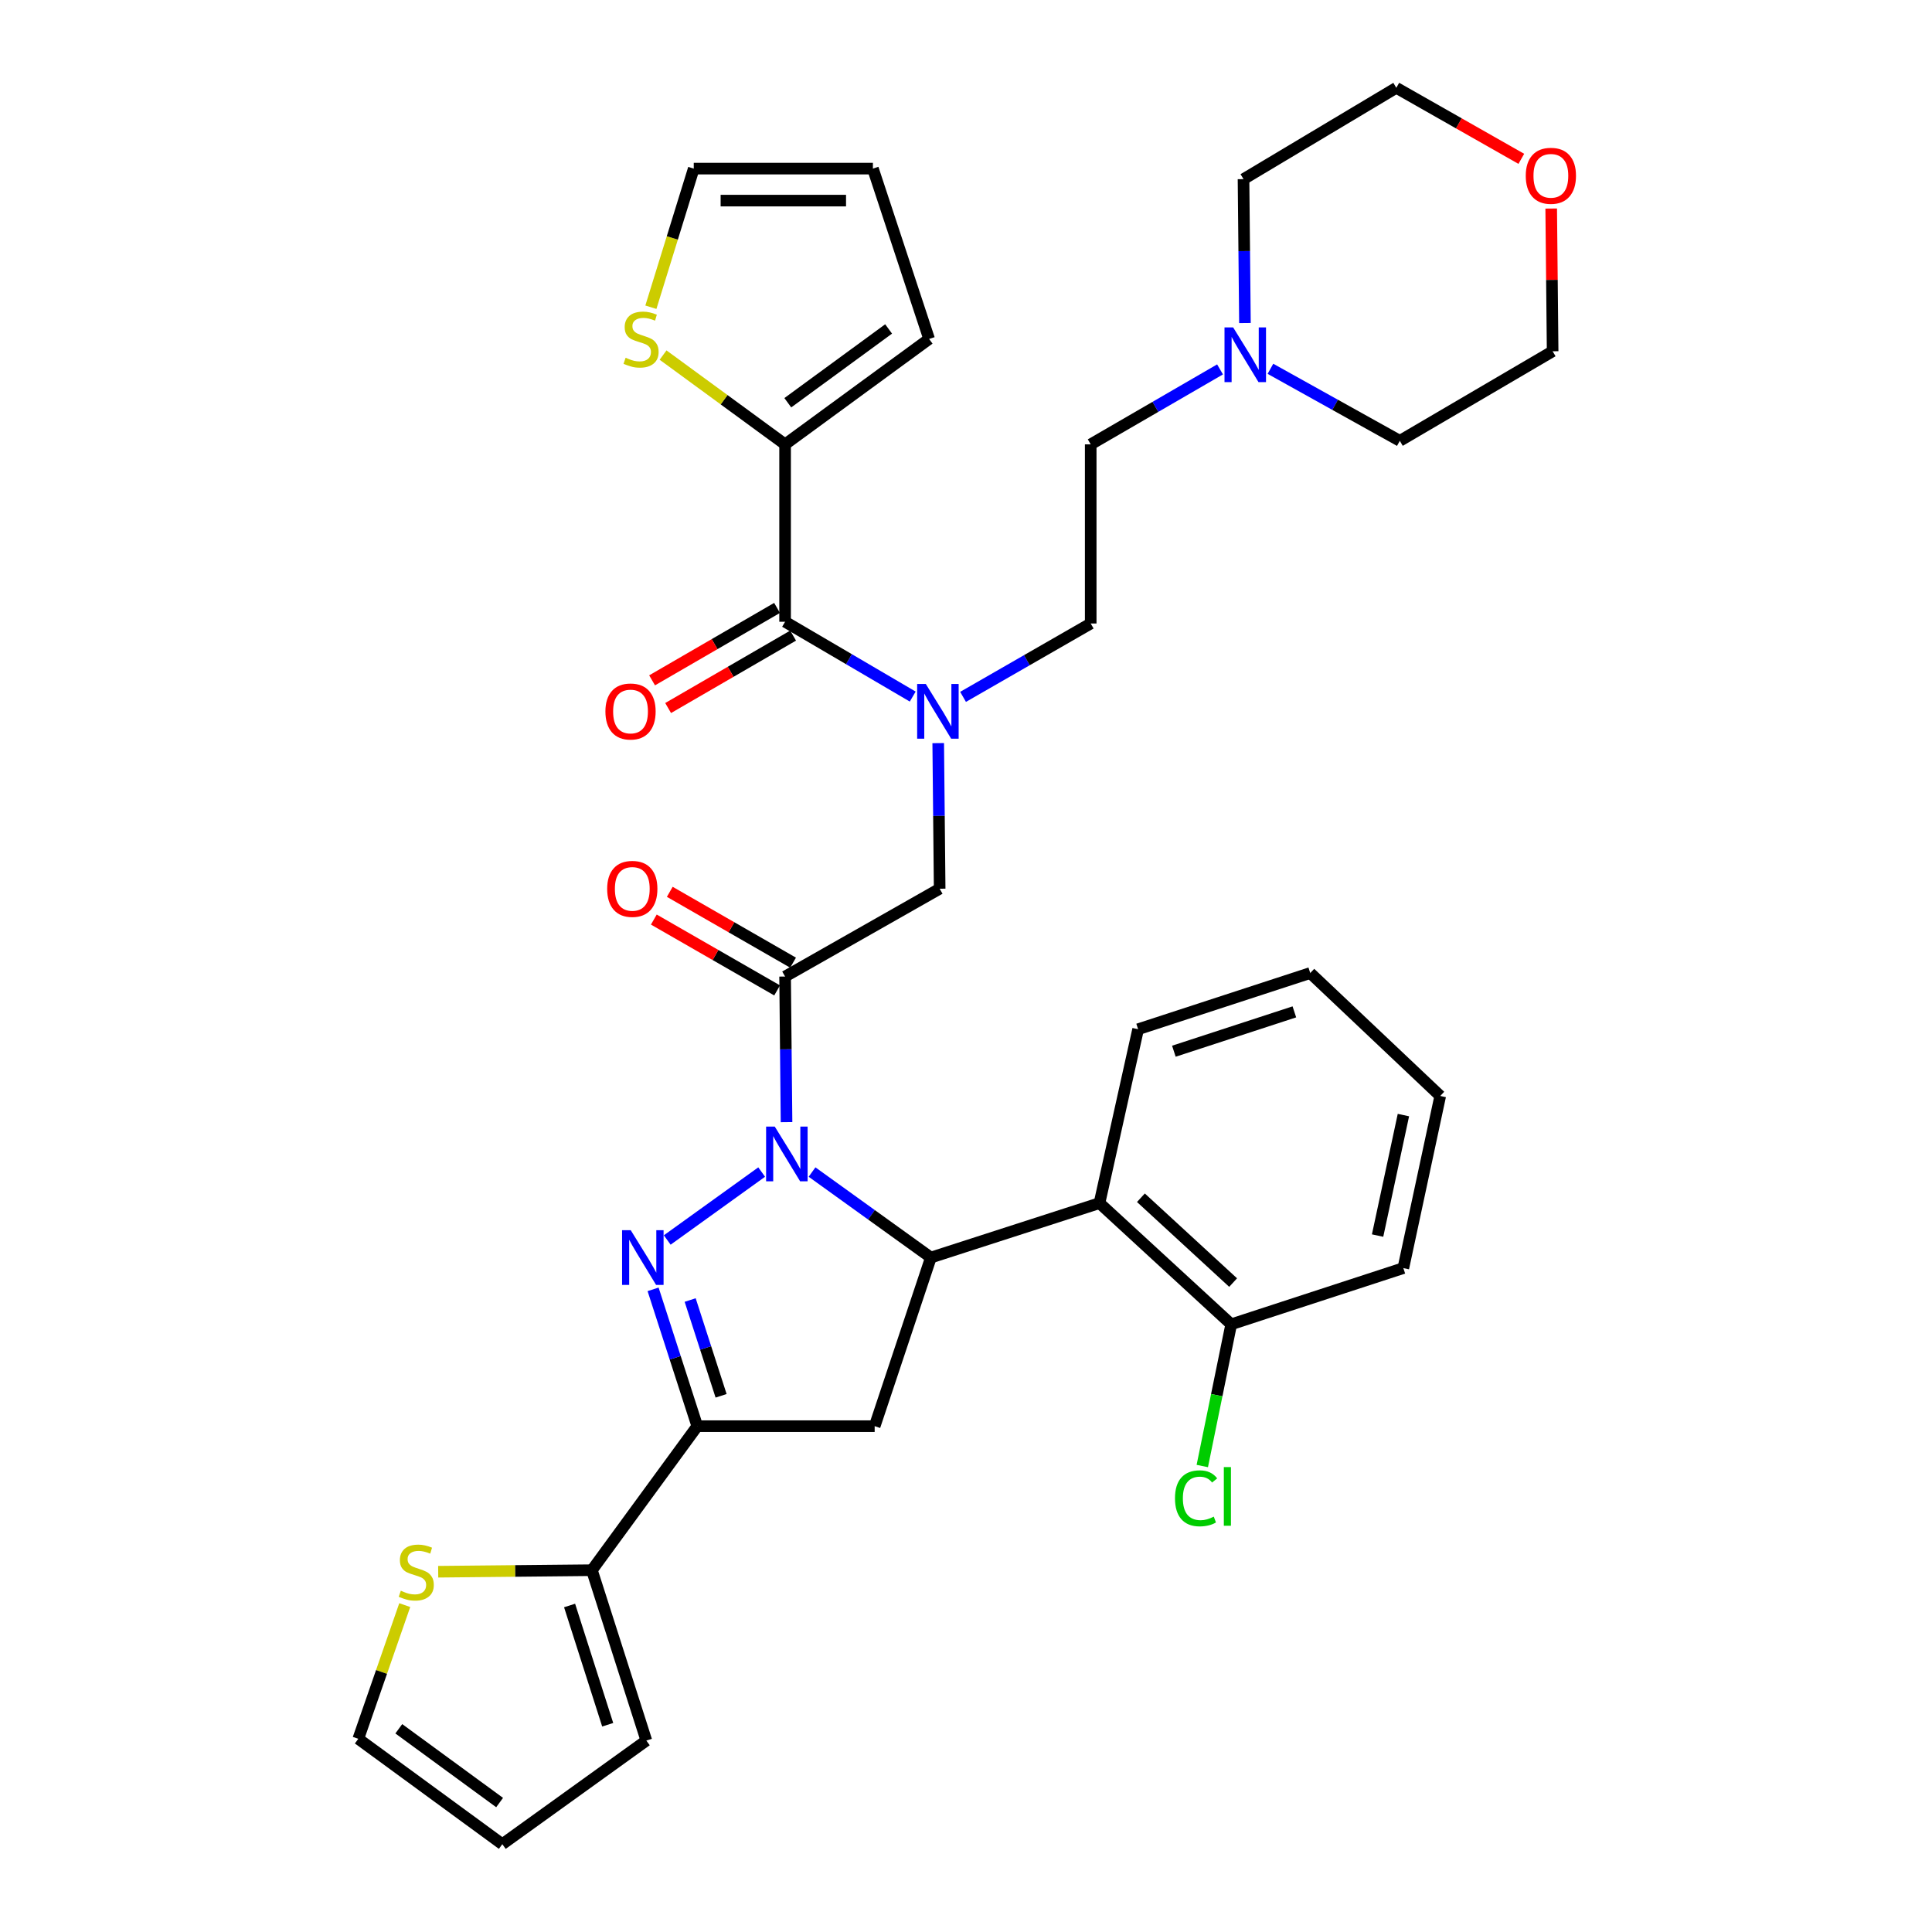 <?xml version='1.0' encoding='iso-8859-1'?>
<svg version='1.1' baseProfile='full'
              xmlns='http://www.w3.org/2000/svg'
                      xmlns:rdkit='http://www.rdkit.org/xml'
                      xmlns:xlink='http://www.w3.org/1999/xlink'
                  xml:space='preserve'
width='1000px' height='1000px' viewBox='0 0 1000 1000'>
<!-- END OF HEADER -->
<rect style='opacity:1.0;fill:#FFFFFF;stroke:none' width='1000' height='1000' x='0' y='0'> </rect>
<path class='bond-0' d='M 498.476,360.7 L 531.512,341.711' style='fill:none;fill-rule:evenodd;stroke:#0000FF;stroke-width:6px;stroke-linecap:butt;stroke-linejoin:miter;stroke-opacity:1' />
<path class='bond-0' d='M 531.512,341.711 L 564.549,322.722' style='fill:none;fill-rule:evenodd;stroke:#000000;stroke-width:6px;stroke-linecap:butt;stroke-linejoin:miter;stroke-opacity:1' />
<path class='bond-1' d='M 485.619,384.64 L 485.993,422.321' style='fill:none;fill-rule:evenodd;stroke:#0000FF;stroke-width:6px;stroke-linecap:butt;stroke-linejoin:miter;stroke-opacity:1' />
<path class='bond-1' d='M 485.993,422.321 L 486.367,460.003' style='fill:none;fill-rule:evenodd;stroke:#000000;stroke-width:6px;stroke-linecap:butt;stroke-linejoin:miter;stroke-opacity:1' />
<path class='bond-2' d='M 472.424,360.545 L 439.393,341.183' style='fill:none;fill-rule:evenodd;stroke:#0000FF;stroke-width:6px;stroke-linecap:butt;stroke-linejoin:miter;stroke-opacity:1' />
<path class='bond-2' d='M 439.393,341.183 L 406.363,321.82' style='fill:none;fill-rule:evenodd;stroke:#000000;stroke-width:6px;stroke-linecap:butt;stroke-linejoin:miter;stroke-opacity:1' />
<path class='bond-3' d='M 406.363,230.002 L 374.784,206.892' style='fill:none;fill-rule:evenodd;stroke:#000000;stroke-width:6px;stroke-linecap:butt;stroke-linejoin:miter;stroke-opacity:1' />
<path class='bond-3' d='M 374.784,206.892 L 343.204,183.783' style='fill:none;fill-rule:evenodd;stroke:#CCCC00;stroke-width:6px;stroke-linecap:butt;stroke-linejoin:miter;stroke-opacity:1' />
<path class='bond-4' d='M 406.363,230.002 L 480.91,175.448' style='fill:none;fill-rule:evenodd;stroke:#000000;stroke-width:6px;stroke-linecap:butt;stroke-linejoin:miter;stroke-opacity:1' />
<path class='bond-4' d='M 407.764,208.453 L 459.947,170.266' style='fill:none;fill-rule:evenodd;stroke:#000000;stroke-width:6px;stroke-linecap:butt;stroke-linejoin:miter;stroke-opacity:1' />
<path class='bond-5' d='M 406.363,230.002 L 406.363,321.82' style='fill:none;fill-rule:evenodd;stroke:#000000;stroke-width:6px;stroke-linecap:butt;stroke-linejoin:miter;stroke-opacity:1' />
<path class='bond-6' d='M 410.489,498.276 L 378.583,479.94' style='fill:none;fill-rule:evenodd;stroke:#000000;stroke-width:6px;stroke-linecap:butt;stroke-linejoin:miter;stroke-opacity:1' />
<path class='bond-6' d='M 378.583,479.94 L 346.676,461.604' style='fill:none;fill-rule:evenodd;stroke:#FF0000;stroke-width:6px;stroke-linecap:butt;stroke-linejoin:miter;stroke-opacity:1' />
<path class='bond-6' d='M 402.236,512.636 L 370.33,494.3' style='fill:none;fill-rule:evenodd;stroke:#000000;stroke-width:6px;stroke-linecap:butt;stroke-linejoin:miter;stroke-opacity:1' />
<path class='bond-6' d='M 370.33,494.3 L 338.424,475.964' style='fill:none;fill-rule:evenodd;stroke:#FF0000;stroke-width:6px;stroke-linecap:butt;stroke-linejoin:miter;stroke-opacity:1' />
<path class='bond-7' d='M 406.363,505.456 L 486.367,460.003' style='fill:none;fill-rule:evenodd;stroke:#000000;stroke-width:6px;stroke-linecap:butt;stroke-linejoin:miter;stroke-opacity:1' />
<path class='bond-8' d='M 406.363,505.456 L 406.736,543.138' style='fill:none;fill-rule:evenodd;stroke:#000000;stroke-width:6px;stroke-linecap:butt;stroke-linejoin:miter;stroke-opacity:1' />
<path class='bond-8' d='M 406.736,543.138 L 407.11,580.819' style='fill:none;fill-rule:evenodd;stroke:#0000FF;stroke-width:6px;stroke-linecap:butt;stroke-linejoin:miter;stroke-opacity:1' />
<path class='bond-9' d='M 402.21,314.655 L 369.864,333.401' style='fill:none;fill-rule:evenodd;stroke:#000000;stroke-width:6px;stroke-linecap:butt;stroke-linejoin:miter;stroke-opacity:1' />
<path class='bond-9' d='M 369.864,333.401 L 337.518,352.146' style='fill:none;fill-rule:evenodd;stroke:#FF0000;stroke-width:6px;stroke-linecap:butt;stroke-linejoin:miter;stroke-opacity:1' />
<path class='bond-9' d='M 410.515,328.985 L 378.169,347.73' style='fill:none;fill-rule:evenodd;stroke:#000000;stroke-width:6px;stroke-linecap:butt;stroke-linejoin:miter;stroke-opacity:1' />
<path class='bond-9' d='M 378.169,347.73 L 345.823,366.476' style='fill:none;fill-rule:evenodd;stroke:#FF0000;stroke-width:6px;stroke-linecap:butt;stroke-linejoin:miter;stroke-opacity:1' />
<path class='bond-10' d='M 336.896,159.021 L 347.992,123.147' style='fill:none;fill-rule:evenodd;stroke:#CCCC00;stroke-width:6px;stroke-linecap:butt;stroke-linejoin:miter;stroke-opacity:1' />
<path class='bond-10' d='M 347.992,123.147 L 359.087,87.274' style='fill:none;fill-rule:evenodd;stroke:#000000;stroke-width:6px;stroke-linecap:butt;stroke-linejoin:miter;stroke-opacity:1' />
<path class='bond-11' d='M 480.91,175.448 L 451.816,87.274' style='fill:none;fill-rule:evenodd;stroke:#000000;stroke-width:6px;stroke-linecap:butt;stroke-linejoin:miter;stroke-opacity:1' />
<path class='bond-12' d='M 631.492,191.202 L 598.02,210.602' style='fill:none;fill-rule:evenodd;stroke:#0000FF;stroke-width:6px;stroke-linecap:butt;stroke-linejoin:miter;stroke-opacity:1' />
<path class='bond-12' d='M 598.02,210.602 L 564.549,230.002' style='fill:none;fill-rule:evenodd;stroke:#000000;stroke-width:6px;stroke-linecap:butt;stroke-linejoin:miter;stroke-opacity:1' />
<path class='bond-13' d='M 657.573,190.891 L 691.06,209.536' style='fill:none;fill-rule:evenodd;stroke:#0000FF;stroke-width:6px;stroke-linecap:butt;stroke-linejoin:miter;stroke-opacity:1' />
<path class='bond-13' d='M 691.06,209.536 L 724.547,228.18' style='fill:none;fill-rule:evenodd;stroke:#000000;stroke-width:6px;stroke-linecap:butt;stroke-linejoin:miter;stroke-opacity:1' />
<path class='bond-14' d='M 644.38,167.204 L 644.011,129.963' style='fill:none;fill-rule:evenodd;stroke:#0000FF;stroke-width:6px;stroke-linecap:butt;stroke-linejoin:miter;stroke-opacity:1' />
<path class='bond-14' d='M 644.011,129.963 L 643.642,92.721' style='fill:none;fill-rule:evenodd;stroke:#000000;stroke-width:6px;stroke-linecap:butt;stroke-linejoin:miter;stroke-opacity:1' />
<path class='bond-15' d='M 787.429,82.215 L 755.077,63.835' style='fill:none;fill-rule:evenodd;stroke:#FF0000;stroke-width:6px;stroke-linecap:butt;stroke-linejoin:miter;stroke-opacity:1' />
<path class='bond-15' d='M 755.077,63.835 L 722.725,45.455' style='fill:none;fill-rule:evenodd;stroke:#000000;stroke-width:6px;stroke-linecap:butt;stroke-linejoin:miter;stroke-opacity:1' />
<path class='bond-16' d='M 802.9,107.941 L 803.27,144.878' style='fill:none;fill-rule:evenodd;stroke:#FF0000;stroke-width:6px;stroke-linecap:butt;stroke-linejoin:miter;stroke-opacity:1' />
<path class='bond-16' d='M 803.27,144.878 L 803.64,181.815' style='fill:none;fill-rule:evenodd;stroke:#000000;stroke-width:6px;stroke-linecap:butt;stroke-linejoin:miter;stroke-opacity:1' />
<path class='bond-17' d='M 420.309,606.653 L 451.065,628.781' style='fill:none;fill-rule:evenodd;stroke:#0000FF;stroke-width:6px;stroke-linecap:butt;stroke-linejoin:miter;stroke-opacity:1' />
<path class='bond-17' d='M 451.065,628.781 L 481.821,650.908' style='fill:none;fill-rule:evenodd;stroke:#000000;stroke-width:6px;stroke-linecap:butt;stroke-linejoin:miter;stroke-opacity:1' />
<path class='bond-18' d='M 394.238,606.653 L 345.36,641.818' style='fill:none;fill-rule:evenodd;stroke:#0000FF;stroke-width:6px;stroke-linecap:butt;stroke-linejoin:miter;stroke-opacity:1' />
<path class='bond-19' d='M 360.909,738.181 L 306.365,812.728' style='fill:none;fill-rule:evenodd;stroke:#000000;stroke-width:6px;stroke-linecap:butt;stroke-linejoin:miter;stroke-opacity:1' />
<path class='bond-20' d='M 360.909,738.181 L 452.727,738.181' style='fill:none;fill-rule:evenodd;stroke:#000000;stroke-width:6px;stroke-linecap:butt;stroke-linejoin:miter;stroke-opacity:1' />
<path class='bond-21' d='M 360.909,738.181 L 349.474,702.771' style='fill:none;fill-rule:evenodd;stroke:#000000;stroke-width:6px;stroke-linecap:butt;stroke-linejoin:miter;stroke-opacity:1' />
<path class='bond-21' d='M 349.474,702.771 L 338.039,667.361' style='fill:none;fill-rule:evenodd;stroke:#0000FF;stroke-width:6px;stroke-linecap:butt;stroke-linejoin:miter;stroke-opacity:1' />
<path class='bond-21' d='M 373.239,722.468 L 365.235,697.681' style='fill:none;fill-rule:evenodd;stroke:#000000;stroke-width:6px;stroke-linecap:butt;stroke-linejoin:miter;stroke-opacity:1' />
<path class='bond-21' d='M 365.235,697.681 L 357.23,672.894' style='fill:none;fill-rule:evenodd;stroke:#0000FF;stroke-width:6px;stroke-linecap:butt;stroke-linejoin:miter;stroke-opacity:1' />
<path class='bond-22' d='M 452.727,738.181 L 481.821,650.908' style='fill:none;fill-rule:evenodd;stroke:#000000;stroke-width:6px;stroke-linecap:butt;stroke-linejoin:miter;stroke-opacity:1' />
<path class='bond-23' d='M 481.821,650.908 L 569.094,622.725' style='fill:none;fill-rule:evenodd;stroke:#000000;stroke-width:6px;stroke-linecap:butt;stroke-linejoin:miter;stroke-opacity:1' />
<path class='bond-24' d='M 306.365,812.728 L 266.587,813.127' style='fill:none;fill-rule:evenodd;stroke:#000000;stroke-width:6px;stroke-linecap:butt;stroke-linejoin:miter;stroke-opacity:1' />
<path class='bond-24' d='M 266.587,813.127 L 226.81,813.525' style='fill:none;fill-rule:evenodd;stroke:#CCCC00;stroke-width:6px;stroke-linecap:butt;stroke-linejoin:miter;stroke-opacity:1' />
<path class='bond-25' d='M 306.365,812.728 L 334.548,900.912' style='fill:none;fill-rule:evenodd;stroke:#000000;stroke-width:6px;stroke-linecap:butt;stroke-linejoin:miter;stroke-opacity:1' />
<path class='bond-25' d='M 294.816,830.998 L 314.544,892.726' style='fill:none;fill-rule:evenodd;stroke:#000000;stroke-width:6px;stroke-linecap:butt;stroke-linejoin:miter;stroke-opacity:1' />
<path class='bond-26' d='M 209.494,830.805 L 197.473,865.403' style='fill:none;fill-rule:evenodd;stroke:#CCCC00;stroke-width:6px;stroke-linecap:butt;stroke-linejoin:miter;stroke-opacity:1' />
<path class='bond-26' d='M 197.473,865.403 L 185.453,900.001' style='fill:none;fill-rule:evenodd;stroke:#000000;stroke-width:6px;stroke-linecap:butt;stroke-linejoin:miter;stroke-opacity:1' />
<path class='bond-27' d='M 569.094,622.725 L 637.274,685.458' style='fill:none;fill-rule:evenodd;stroke:#000000;stroke-width:6px;stroke-linecap:butt;stroke-linejoin:miter;stroke-opacity:1' />
<path class='bond-27' d='M 590.535,619.947 L 638.262,663.86' style='fill:none;fill-rule:evenodd;stroke:#000000;stroke-width:6px;stroke-linecap:butt;stroke-linejoin:miter;stroke-opacity:1' />
<path class='bond-28' d='M 569.094,622.725 L 589.088,532.728' style='fill:none;fill-rule:evenodd;stroke:#000000;stroke-width:6px;stroke-linecap:butt;stroke-linejoin:miter;stroke-opacity:1' />
<path class='bond-29' d='M 637.274,685.458 L 629.789,722.134' style='fill:none;fill-rule:evenodd;stroke:#000000;stroke-width:6px;stroke-linecap:butt;stroke-linejoin:miter;stroke-opacity:1' />
<path class='bond-29' d='M 629.789,722.134 L 622.304,758.811' style='fill:none;fill-rule:evenodd;stroke:#00CC00;stroke-width:6px;stroke-linecap:butt;stroke-linejoin:miter;stroke-opacity:1' />
<path class='bond-30' d='M 637.274,685.458 L 726.369,656.364' style='fill:none;fill-rule:evenodd;stroke:#000000;stroke-width:6px;stroke-linecap:butt;stroke-linejoin:miter;stroke-opacity:1' />
<path class='bond-31' d='M 589.088,532.728 L 678.183,503.634' style='fill:none;fill-rule:evenodd;stroke:#000000;stroke-width:6px;stroke-linecap:butt;stroke-linejoin:miter;stroke-opacity:1' />
<path class='bond-31' d='M 607.593,544.108 L 669.96,523.742' style='fill:none;fill-rule:evenodd;stroke:#000000;stroke-width:6px;stroke-linecap:butt;stroke-linejoin:miter;stroke-opacity:1' />
<path class='bond-32' d='M 726.369,656.364 L 745.461,567.27' style='fill:none;fill-rule:evenodd;stroke:#000000;stroke-width:6px;stroke-linecap:butt;stroke-linejoin:miter;stroke-opacity:1' />
<path class='bond-32' d='M 713.039,639.53 L 726.403,577.163' style='fill:none;fill-rule:evenodd;stroke:#000000;stroke-width:6px;stroke-linecap:butt;stroke-linejoin:miter;stroke-opacity:1' />
<path class='bond-33' d='M 678.183,503.634 L 745.461,567.27' style='fill:none;fill-rule:evenodd;stroke:#000000;stroke-width:6px;stroke-linecap:butt;stroke-linejoin:miter;stroke-opacity:1' />
<path class='bond-34' d='M 334.548,900.912 L 260,954.545' style='fill:none;fill-rule:evenodd;stroke:#000000;stroke-width:6px;stroke-linecap:butt;stroke-linejoin:miter;stroke-opacity:1' />
<path class='bond-35' d='M 185.453,900.001 L 260,954.545' style='fill:none;fill-rule:evenodd;stroke:#000000;stroke-width:6px;stroke-linecap:butt;stroke-linejoin:miter;stroke-opacity:1' />
<path class='bond-35' d='M 206.414,894.816 L 258.598,932.997' style='fill:none;fill-rule:evenodd;stroke:#000000;stroke-width:6px;stroke-linecap:butt;stroke-linejoin:miter;stroke-opacity:1' />
<path class='bond-36' d='M 564.549,230.002 L 564.549,322.722' style='fill:none;fill-rule:evenodd;stroke:#000000;stroke-width:6px;stroke-linecap:butt;stroke-linejoin:miter;stroke-opacity:1' />
<path class='bond-37' d='M 724.547,228.18 L 803.64,181.815' style='fill:none;fill-rule:evenodd;stroke:#000000;stroke-width:6px;stroke-linecap:butt;stroke-linejoin:miter;stroke-opacity:1' />
<path class='bond-38' d='M 643.642,92.721 L 722.725,45.455' style='fill:none;fill-rule:evenodd;stroke:#000000;stroke-width:6px;stroke-linecap:butt;stroke-linejoin:miter;stroke-opacity:1' />
<path class='bond-39' d='M 359.087,87.274 L 451.816,87.274' style='fill:none;fill-rule:evenodd;stroke:#000000;stroke-width:6px;stroke-linecap:butt;stroke-linejoin:miter;stroke-opacity:1' />
<path class='bond-39' d='M 372.997,103.836 L 437.907,103.836' style='fill:none;fill-rule:evenodd;stroke:#000000;stroke-width:6px;stroke-linecap:butt;stroke-linejoin:miter;stroke-opacity:1' />
<path  class='atom-0' d='M 479.196 354.024
L 488.476 369.024
Q 489.396 370.504, 490.876 373.184
Q 492.356 375.864, 492.436 376.024
L 492.436 354.024
L 496.196 354.024
L 496.196 382.344
L 492.316 382.344
L 482.356 365.944
Q 481.196 364.024, 479.956 361.824
Q 478.756 359.624, 478.396 358.944
L 478.396 382.344
L 474.716 382.344
L 474.716 354.024
L 479.196 354.024
' fill='#0000FF'/>
<path  class='atom-3' d='M 314.27 460.083
Q 314.27 453.283, 317.63 449.483
Q 320.99 445.683, 327.27 445.683
Q 333.55 445.683, 336.91 449.483
Q 340.27 453.283, 340.27 460.083
Q 340.27 466.963, 336.87 470.883
Q 333.47 474.763, 327.27 474.763
Q 321.03 474.763, 317.63 470.883
Q 314.27 467.003, 314.27 460.083
M 327.27 471.563
Q 331.59 471.563, 333.91 468.683
Q 336.27 465.763, 336.27 460.083
Q 336.27 454.523, 333.91 451.723
Q 331.59 448.883, 327.27 448.883
Q 322.95 448.883, 320.59 451.683
Q 318.27 454.483, 318.27 460.083
Q 318.27 465.803, 320.59 468.683
Q 322.95 471.563, 327.27 471.563
' fill='#FF0000'/>
<path  class='atom-6' d='M 313.359 368.264
Q 313.359 361.464, 316.719 357.664
Q 320.079 353.864, 326.359 353.864
Q 332.639 353.864, 335.999 357.664
Q 339.359 361.464, 339.359 368.264
Q 339.359 375.144, 335.959 379.064
Q 332.559 382.944, 326.359 382.944
Q 320.119 382.944, 316.719 379.064
Q 313.359 375.184, 313.359 368.264
M 326.359 379.744
Q 330.679 379.744, 332.999 376.864
Q 335.359 373.944, 335.359 368.264
Q 335.359 362.704, 332.999 359.904
Q 330.679 357.064, 326.359 357.064
Q 322.039 357.064, 319.679 359.864
Q 317.359 362.664, 317.359 368.264
Q 317.359 373.984, 319.679 376.864
Q 322.039 379.744, 326.359 379.744
' fill='#FF0000'/>
<path  class='atom-7' d='M 323.815 185.168
Q 324.135 185.288, 325.455 185.848
Q 326.775 186.408, 328.215 186.768
Q 329.695 187.088, 331.135 187.088
Q 333.815 187.088, 335.375 185.808
Q 336.935 184.488, 336.935 182.208
Q 336.935 180.648, 336.135 179.688
Q 335.375 178.728, 334.175 178.208
Q 332.975 177.688, 330.975 177.088
Q 328.455 176.328, 326.935 175.608
Q 325.455 174.888, 324.375 173.368
Q 323.335 171.848, 323.335 169.288
Q 323.335 165.728, 325.735 163.528
Q 328.175 161.328, 332.975 161.328
Q 336.255 161.328, 339.975 162.888
L 339.055 165.968
Q 335.655 164.568, 333.095 164.568
Q 330.335 164.568, 328.815 165.728
Q 327.295 166.848, 327.335 168.808
Q 327.335 170.328, 328.095 171.248
Q 328.895 172.168, 330.015 172.688
Q 331.175 173.208, 333.095 173.808
Q 335.655 174.608, 337.175 175.408
Q 338.695 176.208, 339.775 177.848
Q 340.895 179.448, 340.895 182.208
Q 340.895 186.128, 338.255 188.248
Q 335.655 190.328, 331.295 190.328
Q 328.775 190.328, 326.855 189.768
Q 324.975 189.248, 322.735 188.328
L 323.815 185.168
' fill='#CCCC00'/>
<path  class='atom-9' d='M 638.283 169.477
L 647.563 184.477
Q 648.483 185.957, 649.963 188.637
Q 651.443 191.317, 651.523 191.477
L 651.523 169.477
L 655.283 169.477
L 655.283 197.797
L 651.403 197.797
L 641.443 181.397
Q 640.283 179.477, 639.043 177.277
Q 637.843 175.077, 637.483 174.397
L 637.483 197.797
L 633.803 197.797
L 633.803 169.477
L 638.283 169.477
' fill='#0000FF'/>
<path  class='atom-10' d='M 789.729 90.988
Q 789.729 84.188, 793.089 80.388
Q 796.449 76.588, 802.729 76.588
Q 809.009 76.588, 812.369 80.388
Q 815.729 84.188, 815.729 90.988
Q 815.729 97.868, 812.329 101.788
Q 808.929 105.668, 802.729 105.668
Q 796.489 105.668, 793.089 101.788
Q 789.729 97.908, 789.729 90.988
M 802.729 102.468
Q 807.049 102.468, 809.369 99.588
Q 811.729 96.668, 811.729 90.988
Q 811.729 85.428, 809.369 82.628
Q 807.049 79.788, 802.729 79.788
Q 798.409 79.788, 796.049 82.588
Q 793.729 85.388, 793.729 90.988
Q 793.729 96.708, 796.049 99.588
Q 798.409 102.468, 802.729 102.468
' fill='#FF0000'/>
<path  class='atom-11' d='M 401.014 583.114
L 410.294 598.114
Q 411.214 599.594, 412.694 602.274
Q 414.174 604.954, 414.254 605.114
L 414.254 583.114
L 418.014 583.114
L 418.014 611.434
L 414.134 611.434
L 404.174 595.034
Q 403.014 593.114, 401.774 590.914
Q 400.574 588.714, 400.214 588.034
L 400.214 611.434
L 396.534 611.434
L 396.534 583.114
L 401.014 583.114
' fill='#0000FF'/>
<path  class='atom-15' d='M 326.466 636.748
L 335.746 651.748
Q 336.666 653.228, 338.146 655.908
Q 339.626 658.588, 339.706 658.748
L 339.706 636.748
L 343.466 636.748
L 343.466 665.068
L 339.586 665.068
L 329.626 648.668
Q 328.466 646.748, 327.226 644.548
Q 326.026 642.348, 325.666 641.668
L 325.666 665.068
L 321.986 665.068
L 321.986 636.748
L 326.466 636.748
' fill='#0000FF'/>
<path  class='atom-17' d='M 207.457 823.359
Q 207.777 823.479, 209.097 824.039
Q 210.417 824.599, 211.857 824.959
Q 213.337 825.279, 214.777 825.279
Q 217.457 825.279, 219.017 823.999
Q 220.577 822.679, 220.577 820.399
Q 220.577 818.839, 219.777 817.879
Q 219.017 816.919, 217.817 816.399
Q 216.617 815.879, 214.617 815.279
Q 212.097 814.519, 210.577 813.799
Q 209.097 813.079, 208.017 811.559
Q 206.977 810.039, 206.977 807.479
Q 206.977 803.919, 209.377 801.719
Q 211.817 799.519, 216.617 799.519
Q 219.897 799.519, 223.617 801.079
L 222.697 804.159
Q 219.297 802.759, 216.737 802.759
Q 213.977 802.759, 212.457 803.919
Q 210.937 805.039, 210.977 806.999
Q 210.977 808.519, 211.737 809.439
Q 212.537 810.359, 213.657 810.879
Q 214.817 811.399, 216.737 811.999
Q 219.297 812.799, 220.817 813.599
Q 222.337 814.399, 223.417 816.039
Q 224.537 817.639, 224.537 820.399
Q 224.537 824.319, 221.897 826.439
Q 219.297 828.519, 214.937 828.519
Q 212.417 828.519, 210.497 827.959
Q 208.617 827.439, 206.377 826.519
L 207.457 823.359
' fill='#CCCC00'/>
<path  class='atom-20' d='M 608.173 775.524
Q 608.173 768.484, 611.453 764.804
Q 614.773 761.084, 621.053 761.084
Q 626.893 761.084, 630.013 765.204
L 627.373 767.364
Q 625.093 764.364, 621.053 764.364
Q 616.773 764.364, 614.493 767.244
Q 612.253 770.084, 612.253 775.524
Q 612.253 781.124, 614.573 784.004
Q 616.933 786.884, 621.493 786.884
Q 624.613 786.884, 628.253 785.004
L 629.373 788.004
Q 627.893 788.964, 625.653 789.524
Q 623.413 790.084, 620.933 790.084
Q 614.773 790.084, 611.453 786.324
Q 608.173 782.564, 608.173 775.524
' fill='#00CC00'/>
<path  class='atom-20' d='M 633.453 759.364
L 637.133 759.364
L 637.133 789.724
L 633.453 789.724
L 633.453 759.364
' fill='#00CC00'/>
</svg>
